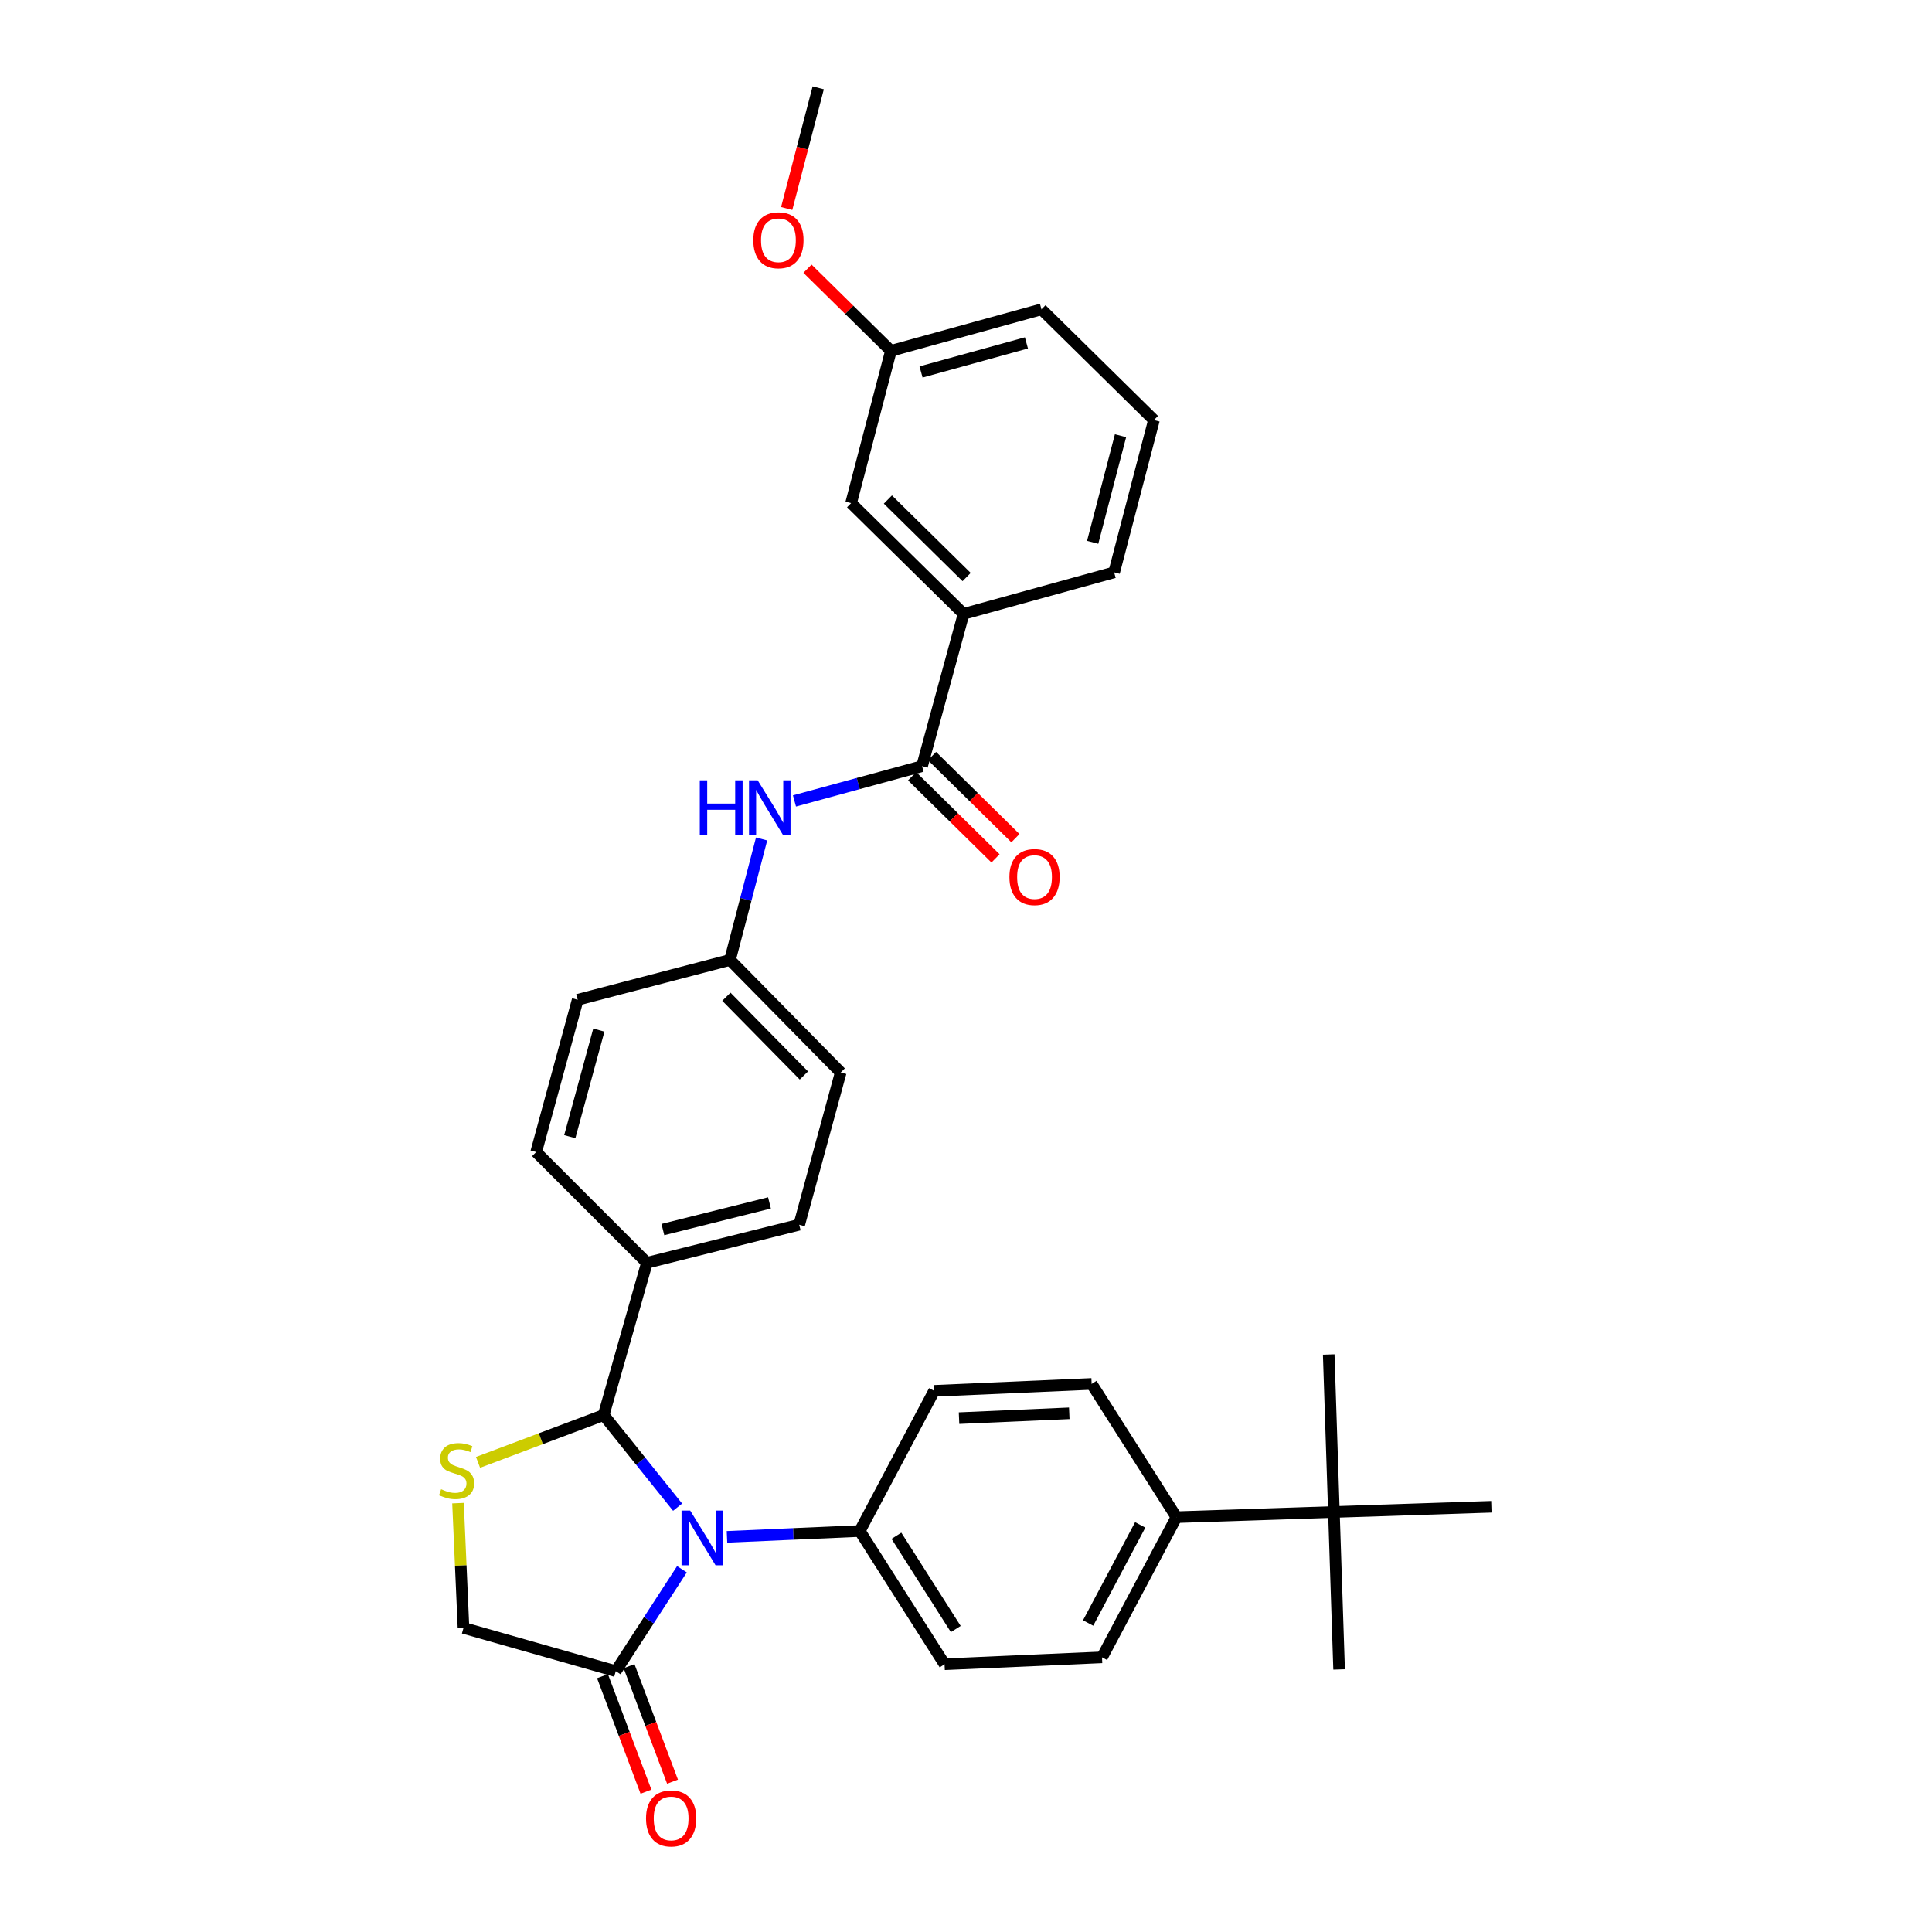 <?xml version='1.0' encoding='iso-8859-1'?>
<svg version='1.1' baseProfile='full'
              xmlns='http://www.w3.org/2000/svg'
                      xmlns:rdkit='http://www.rdkit.org/xml'
                      xmlns:xlink='http://www.w3.org/1999/xlink'
                  xml:space='preserve'
width='1000px' height='1000px' viewBox='0 0 1000 1000'>
<!-- END OF HEADER -->
<rect style='opacity:1.0;fill:#FFFFFF;stroke:none' width='1000' height='1000' x='0' y='0'> </rect>
<path class='bond-0' d='M 411.216,414.571 L 444.237,405.564' style='fill:none;fill-rule:evenodd;stroke:#0000FF;stroke-width:6px;stroke-linecap:butt;stroke-linejoin:miter;stroke-opacity:1' />
<path class='bond-0' d='M 444.237,405.564 L 477.258,396.558' style='fill:none;fill-rule:evenodd;stroke:#000000;stroke-width:6px;stroke-linecap:butt;stroke-linejoin:miter;stroke-opacity:1' />
<path class='bond-1' d='M 394.201,434.254 L 386.02,465.564' style='fill:none;fill-rule:evenodd;stroke:#0000FF;stroke-width:6px;stroke-linecap:butt;stroke-linejoin:miter;stroke-opacity:1' />
<path class='bond-1' d='M 386.02,465.564 L 377.84,496.874' style='fill:none;fill-rule:evenodd;stroke:#000000;stroke-width:6px;stroke-linecap:butt;stroke-linejoin:miter;stroke-opacity:1' />
<path class='bond-2' d='M 498.75,317.741 L 440.534,260.415' style='fill:none;fill-rule:evenodd;stroke:#000000;stroke-width:6px;stroke-linecap:butt;stroke-linejoin:miter;stroke-opacity:1' />
<path class='bond-2' d='M 500.322,298.677 L 459.571,258.549' style='fill:none;fill-rule:evenodd;stroke:#000000;stroke-width:6px;stroke-linecap:butt;stroke-linejoin:miter;stroke-opacity:1' />
<path class='bond-3' d='M 498.75,317.741 L 576.677,296.241' style='fill:none;fill-rule:evenodd;stroke:#000000;stroke-width:6px;stroke-linecap:butt;stroke-linejoin:miter;stroke-opacity:1' />
<path class='bond-4' d='M 498.75,317.741 L 477.258,396.558' style='fill:none;fill-rule:evenodd;stroke:#000000;stroke-width:6px;stroke-linecap:butt;stroke-linejoin:miter;stroke-opacity:1' />
<path class='bond-5' d='M 472.106,401.79 L 493.692,423.047' style='fill:none;fill-rule:evenodd;stroke:#000000;stroke-width:6px;stroke-linecap:butt;stroke-linejoin:miter;stroke-opacity:1' />
<path class='bond-5' d='M 493.692,423.047 L 515.279,444.303' style='fill:none;fill-rule:evenodd;stroke:#FF0000;stroke-width:6px;stroke-linecap:butt;stroke-linejoin:miter;stroke-opacity:1' />
<path class='bond-5' d='M 482.411,391.326 L 503.997,412.582' style='fill:none;fill-rule:evenodd;stroke:#000000;stroke-width:6px;stroke-linecap:butt;stroke-linejoin:miter;stroke-opacity:1' />
<path class='bond-5' d='M 503.997,412.582 L 525.583,433.839' style='fill:none;fill-rule:evenodd;stroke:#FF0000;stroke-width:6px;stroke-linecap:butt;stroke-linejoin:miter;stroke-opacity:1' />
<path class='bond-6' d='M 440.534,260.415 L 461.136,181.598' style='fill:none;fill-rule:evenodd;stroke:#000000;stroke-width:6px;stroke-linecap:butt;stroke-linejoin:miter;stroke-opacity:1' />
<path class='bond-7' d='M 237.063,778.019 L 238.482,810.31' style='fill:none;fill-rule:evenodd;stroke:#CCCC00;stroke-width:6px;stroke-linecap:butt;stroke-linejoin:miter;stroke-opacity:1' />
<path class='bond-7' d='M 238.482,810.31 L 239.901,842.601' style='fill:none;fill-rule:evenodd;stroke:#000000;stroke-width:6px;stroke-linecap:butt;stroke-linejoin:miter;stroke-opacity:1' />
<path class='bond-8' d='M 247.433,756.915 L 279.943,744.676' style='fill:none;fill-rule:evenodd;stroke:#CCCC00;stroke-width:6px;stroke-linecap:butt;stroke-linejoin:miter;stroke-opacity:1' />
<path class='bond-8' d='M 279.943,744.676 L 312.452,732.436' style='fill:none;fill-rule:evenodd;stroke:#000000;stroke-width:6px;stroke-linecap:butt;stroke-linejoin:miter;stroke-opacity:1' />
<path class='bond-9' d='M 239.901,842.601 L 318.719,864.997' style='fill:none;fill-rule:evenodd;stroke:#000000;stroke-width:6px;stroke-linecap:butt;stroke-linejoin:miter;stroke-opacity:1' />
<path class='bond-10' d='M 318.719,864.997 L 335.846,838.621' style='fill:none;fill-rule:evenodd;stroke:#000000;stroke-width:6px;stroke-linecap:butt;stroke-linejoin:miter;stroke-opacity:1' />
<path class='bond-10' d='M 335.846,838.621 L 352.974,812.244' style='fill:none;fill-rule:evenodd;stroke:#0000FF;stroke-width:6px;stroke-linecap:butt;stroke-linejoin:miter;stroke-opacity:1' />
<path class='bond-11' d='M 311.846,867.585 L 323.099,897.474' style='fill:none;fill-rule:evenodd;stroke:#000000;stroke-width:6px;stroke-linecap:butt;stroke-linejoin:miter;stroke-opacity:1' />
<path class='bond-11' d='M 323.099,897.474 L 334.352,927.364' style='fill:none;fill-rule:evenodd;stroke:#FF0000;stroke-width:6px;stroke-linecap:butt;stroke-linejoin:miter;stroke-opacity:1' />
<path class='bond-11' d='M 325.591,862.41 L 336.844,892.3' style='fill:none;fill-rule:evenodd;stroke:#000000;stroke-width:6px;stroke-linecap:butt;stroke-linejoin:miter;stroke-opacity:1' />
<path class='bond-11' d='M 336.844,892.3 L 348.097,922.189' style='fill:none;fill-rule:evenodd;stroke:#FF0000;stroke-width:6px;stroke-linecap:butt;stroke-linejoin:miter;stroke-opacity:1' />
<path class='bond-12' d='M 350.725,780.111 L 331.589,756.273' style='fill:none;fill-rule:evenodd;stroke:#0000FF;stroke-width:6px;stroke-linecap:butt;stroke-linejoin:miter;stroke-opacity:1' />
<path class='bond-12' d='M 331.589,756.273 L 312.452,732.436' style='fill:none;fill-rule:evenodd;stroke:#000000;stroke-width:6px;stroke-linecap:butt;stroke-linejoin:miter;stroke-opacity:1' />
<path class='bond-13' d='M 376.284,795.467 L 410.649,793.957' style='fill:none;fill-rule:evenodd;stroke:#0000FF;stroke-width:6px;stroke-linecap:butt;stroke-linejoin:miter;stroke-opacity:1' />
<path class='bond-13' d='M 410.649,793.957 L 445.014,792.447' style='fill:none;fill-rule:evenodd;stroke:#000000;stroke-width:6px;stroke-linecap:butt;stroke-linejoin:miter;stroke-opacity:1' />
<path class='bond-14' d='M 312.452,732.436 L 334.841,653.619' style='fill:none;fill-rule:evenodd;stroke:#000000;stroke-width:6px;stroke-linecap:butt;stroke-linejoin:miter;stroke-opacity:1' />
<path class='bond-15' d='M 435.157,555.098 L 377.84,496.874' style='fill:none;fill-rule:evenodd;stroke:#000000;stroke-width:6px;stroke-linecap:butt;stroke-linejoin:miter;stroke-opacity:1' />
<path class='bond-15' d='M 416.094,556.667 L 375.971,515.911' style='fill:none;fill-rule:evenodd;stroke:#000000;stroke-width:6px;stroke-linecap:butt;stroke-linejoin:miter;stroke-opacity:1' />
<path class='bond-16' d='M 435.157,555.098 L 413.666,633.915' style='fill:none;fill-rule:evenodd;stroke:#000000;stroke-width:6px;stroke-linecap:butt;stroke-linejoin:miter;stroke-opacity:1' />
<path class='bond-17' d='M 377.84,496.874 L 299.014,517.476' style='fill:none;fill-rule:evenodd;stroke:#000000;stroke-width:6px;stroke-linecap:butt;stroke-linejoin:miter;stroke-opacity:1' />
<path class='bond-18' d='M 570.403,857.834 L 608.922,785.283' style='fill:none;fill-rule:evenodd;stroke:#000000;stroke-width:6px;stroke-linecap:butt;stroke-linejoin:miter;stroke-opacity:1' />
<path class='bond-18' d='M 563.209,840.064 L 590.173,789.278' style='fill:none;fill-rule:evenodd;stroke:#000000;stroke-width:6px;stroke-linecap:butt;stroke-linejoin:miter;stroke-opacity:1' />
<path class='bond-19' d='M 570.403,857.834 L 488.901,861.416' style='fill:none;fill-rule:evenodd;stroke:#000000;stroke-width:6px;stroke-linecap:butt;stroke-linejoin:miter;stroke-opacity:1' />
<path class='bond-20' d='M 608.922,785.283 L 565.034,716.314' style='fill:none;fill-rule:evenodd;stroke:#000000;stroke-width:6px;stroke-linecap:butt;stroke-linejoin:miter;stroke-opacity:1' />
<path class='bond-21' d='M 608.922,785.283 L 690.424,782.59' style='fill:none;fill-rule:evenodd;stroke:#000000;stroke-width:6px;stroke-linecap:butt;stroke-linejoin:miter;stroke-opacity:1' />
<path class='bond-22' d='M 565.034,716.314 L 483.525,719.896' style='fill:none;fill-rule:evenodd;stroke:#000000;stroke-width:6px;stroke-linecap:butt;stroke-linejoin:miter;stroke-opacity:1' />
<path class='bond-22' d='M 553.453,731.523 L 496.396,734.031' style='fill:none;fill-rule:evenodd;stroke:#000000;stroke-width:6px;stroke-linecap:butt;stroke-linejoin:miter;stroke-opacity:1' />
<path class='bond-23' d='M 483.525,719.896 L 445.014,792.447' style='fill:none;fill-rule:evenodd;stroke:#000000;stroke-width:6px;stroke-linecap:butt;stroke-linejoin:miter;stroke-opacity:1' />
<path class='bond-24' d='M 445.014,792.447 L 488.901,861.416' style='fill:none;fill-rule:evenodd;stroke:#000000;stroke-width:6px;stroke-linecap:butt;stroke-linejoin:miter;stroke-opacity:1' />
<path class='bond-24' d='M 463.987,794.907 L 494.709,843.186' style='fill:none;fill-rule:evenodd;stroke:#000000;stroke-width:6px;stroke-linecap:butt;stroke-linejoin:miter;stroke-opacity:1' />
<path class='bond-25' d='M 690.424,782.59 L 771.933,779.906' style='fill:none;fill-rule:evenodd;stroke:#000000;stroke-width:6px;stroke-linecap:butt;stroke-linejoin:miter;stroke-opacity:1' />
<path class='bond-26' d='M 690.424,782.59 L 693.116,864.1' style='fill:none;fill-rule:evenodd;stroke:#000000;stroke-width:6px;stroke-linecap:butt;stroke-linejoin:miter;stroke-opacity:1' />
<path class='bond-27' d='M 690.424,782.59 L 687.739,701.089' style='fill:none;fill-rule:evenodd;stroke:#000000;stroke-width:6px;stroke-linecap:butt;stroke-linejoin:miter;stroke-opacity:1' />
<path class='bond-28' d='M 299.014,517.476 L 277.523,596.293' style='fill:none;fill-rule:evenodd;stroke:#000000;stroke-width:6px;stroke-linecap:butt;stroke-linejoin:miter;stroke-opacity:1' />
<path class='bond-28' d='M 309.96,533.162 L 294.916,588.334' style='fill:none;fill-rule:evenodd;stroke:#000000;stroke-width:6px;stroke-linecap:butt;stroke-linejoin:miter;stroke-opacity:1' />
<path class='bond-29' d='M 277.523,596.293 L 334.841,653.619' style='fill:none;fill-rule:evenodd;stroke:#000000;stroke-width:6px;stroke-linecap:butt;stroke-linejoin:miter;stroke-opacity:1' />
<path class='bond-30' d='M 334.841,653.619 L 413.666,633.915' style='fill:none;fill-rule:evenodd;stroke:#000000;stroke-width:6px;stroke-linecap:butt;stroke-linejoin:miter;stroke-opacity:1' />
<path class='bond-30' d='M 343.103,636.415 L 398.281,622.622' style='fill:none;fill-rule:evenodd;stroke:#000000;stroke-width:6px;stroke-linecap:butt;stroke-linejoin:miter;stroke-opacity:1' />
<path class='bond-31' d='M 461.136,181.598 L 439.546,160.343' style='fill:none;fill-rule:evenodd;stroke:#000000;stroke-width:6px;stroke-linecap:butt;stroke-linejoin:miter;stroke-opacity:1' />
<path class='bond-31' d='M 439.546,160.343 L 417.955,139.088' style='fill:none;fill-rule:evenodd;stroke:#FF0000;stroke-width:6px;stroke-linecap:butt;stroke-linejoin:miter;stroke-opacity:1' />
<path class='bond-32' d='M 461.136,181.598 L 539.056,160.107' style='fill:none;fill-rule:evenodd;stroke:#000000;stroke-width:6px;stroke-linecap:butt;stroke-linejoin:miter;stroke-opacity:1' />
<path class='bond-32' d='M 476.729,192.532 L 531.273,177.488' style='fill:none;fill-rule:evenodd;stroke:#000000;stroke-width:6px;stroke-linecap:butt;stroke-linejoin:miter;stroke-opacity:1' />
<path class='bond-33' d='M 407.188,107.923 L 415.351,76.689' style='fill:none;fill-rule:evenodd;stroke:#FF0000;stroke-width:6px;stroke-linecap:butt;stroke-linejoin:miter;stroke-opacity:1' />
<path class='bond-33' d='M 415.351,76.689 L 423.514,45.455' style='fill:none;fill-rule:evenodd;stroke:#000000;stroke-width:6px;stroke-linecap:butt;stroke-linejoin:miter;stroke-opacity:1' />
<path class='bond-34' d='M 576.677,296.241 L 597.279,217.424' style='fill:none;fill-rule:evenodd;stroke:#000000;stroke-width:6px;stroke-linecap:butt;stroke-linejoin:miter;stroke-opacity:1' />
<path class='bond-34' d='M 565.559,280.705 L 579.98,225.533' style='fill:none;fill-rule:evenodd;stroke:#000000;stroke-width:6px;stroke-linecap:butt;stroke-linejoin:miter;stroke-opacity:1' />
<path class='bond-35' d='M 597.279,217.424 L 539.056,160.107' style='fill:none;fill-rule:evenodd;stroke:#000000;stroke-width:6px;stroke-linecap:butt;stroke-linejoin:miter;stroke-opacity:1' />
<path  class='atom-0' d='M 362.213 403.897
L 366.053 403.897
L 366.053 415.937
L 380.533 415.937
L 380.533 403.897
L 384.373 403.897
L 384.373 432.217
L 380.533 432.217
L 380.533 419.137
L 366.053 419.137
L 366.053 432.217
L 362.213 432.217
L 362.213 403.897
' fill='#0000FF'/>
<path  class='atom-0' d='M 392.173 403.897
L 401.453 418.897
Q 402.373 420.377, 403.853 423.057
Q 405.333 425.737, 405.413 425.897
L 405.413 403.897
L 409.173 403.897
L 409.173 432.217
L 405.293 432.217
L 395.333 415.817
Q 394.173 413.897, 392.933 411.697
Q 391.733 409.497, 391.373 408.817
L 391.373 432.217
L 387.693 432.217
L 387.693 403.897
L 392.173 403.897
' fill='#0000FF'/>
<path  class='atom-3' d='M 522.474 453.964
Q 522.474 447.164, 525.834 443.364
Q 529.194 439.564, 535.474 439.564
Q 541.754 439.564, 545.114 443.364
Q 548.474 447.164, 548.474 453.964
Q 548.474 460.844, 545.074 464.764
Q 541.674 468.644, 535.474 468.644
Q 529.234 468.644, 525.834 464.764
Q 522.474 460.884, 522.474 453.964
M 535.474 465.444
Q 539.794 465.444, 542.114 462.564
Q 544.474 459.644, 544.474 453.964
Q 544.474 448.404, 542.114 445.604
Q 539.794 442.764, 535.474 442.764
Q 531.154 442.764, 528.794 445.564
Q 526.474 448.364, 526.474 453.964
Q 526.474 459.684, 528.794 462.564
Q 531.154 465.444, 535.474 465.444
' fill='#FF0000'/>
<path  class='atom-5' d='M 228.32 770.819
Q 228.64 770.939, 229.96 771.499
Q 231.28 772.059, 232.72 772.419
Q 234.2 772.739, 235.64 772.739
Q 238.32 772.739, 239.88 771.459
Q 241.44 770.139, 241.44 767.859
Q 241.44 766.299, 240.64 765.339
Q 239.88 764.379, 238.68 763.859
Q 237.48 763.339, 235.48 762.739
Q 232.96 761.979, 231.44 761.259
Q 229.96 760.539, 228.88 759.019
Q 227.84 757.499, 227.84 754.939
Q 227.84 751.379, 230.24 749.179
Q 232.68 746.979, 237.48 746.979
Q 240.76 746.979, 244.48 748.539
L 243.56 751.619
Q 240.16 750.219, 237.6 750.219
Q 234.84 750.219, 233.32 751.379
Q 231.8 752.499, 231.84 754.459
Q 231.84 755.979, 232.6 756.899
Q 233.4 757.819, 234.52 758.339
Q 235.68 758.859, 237.6 759.459
Q 240.16 760.259, 241.68 761.059
Q 243.2 761.859, 244.28 763.499
Q 245.4 765.099, 245.4 767.859
Q 245.4 771.779, 242.76 773.899
Q 240.16 775.979, 235.8 775.979
Q 233.28 775.979, 231.36 775.419
Q 229.48 774.899, 227.24 773.979
L 228.32 770.819
' fill='#CCCC00'/>
<path  class='atom-8' d='M 357.244 781.868
L 366.524 796.868
Q 367.444 798.348, 368.924 801.028
Q 370.404 803.708, 370.484 803.868
L 370.484 781.868
L 374.244 781.868
L 374.244 810.188
L 370.364 810.188
L 360.404 793.788
Q 359.244 791.868, 358.004 789.668
Q 356.804 787.468, 356.444 786.788
L 356.444 810.188
L 352.764 810.188
L 352.764 781.868
L 357.244 781.868
' fill='#0000FF'/>
<path  class='atom-10' d='M 334.382 941.21
Q 334.382 934.41, 337.742 930.61
Q 341.102 926.81, 347.382 926.81
Q 353.662 926.81, 357.022 930.61
Q 360.382 934.41, 360.382 941.21
Q 360.382 948.09, 356.982 952.01
Q 353.582 955.89, 347.382 955.89
Q 341.142 955.89, 337.742 952.01
Q 334.382 948.13, 334.382 941.21
M 347.382 952.69
Q 351.702 952.69, 354.022 949.81
Q 356.382 946.89, 356.382 941.21
Q 356.382 935.65, 354.022 932.85
Q 351.702 930.01, 347.382 930.01
Q 343.062 930.01, 340.702 932.81
Q 338.382 935.61, 338.382 941.21
Q 338.382 946.93, 340.702 949.81
Q 343.062 952.69, 347.382 952.69
' fill='#FF0000'/>
<path  class='atom-28' d='M 389.912 124.36
Q 389.912 117.56, 393.272 113.76
Q 396.632 109.96, 402.912 109.96
Q 409.192 109.96, 412.552 113.76
Q 415.912 117.56, 415.912 124.36
Q 415.912 131.24, 412.512 135.16
Q 409.112 139.04, 402.912 139.04
Q 396.672 139.04, 393.272 135.16
Q 389.912 131.28, 389.912 124.36
M 402.912 135.84
Q 407.232 135.84, 409.552 132.96
Q 411.912 130.04, 411.912 124.36
Q 411.912 118.8, 409.552 116
Q 407.232 113.16, 402.912 113.16
Q 398.592 113.16, 396.232 115.96
Q 393.912 118.76, 393.912 124.36
Q 393.912 130.08, 396.232 132.96
Q 398.592 135.84, 402.912 135.84
' fill='#FF0000'/>
</svg>
